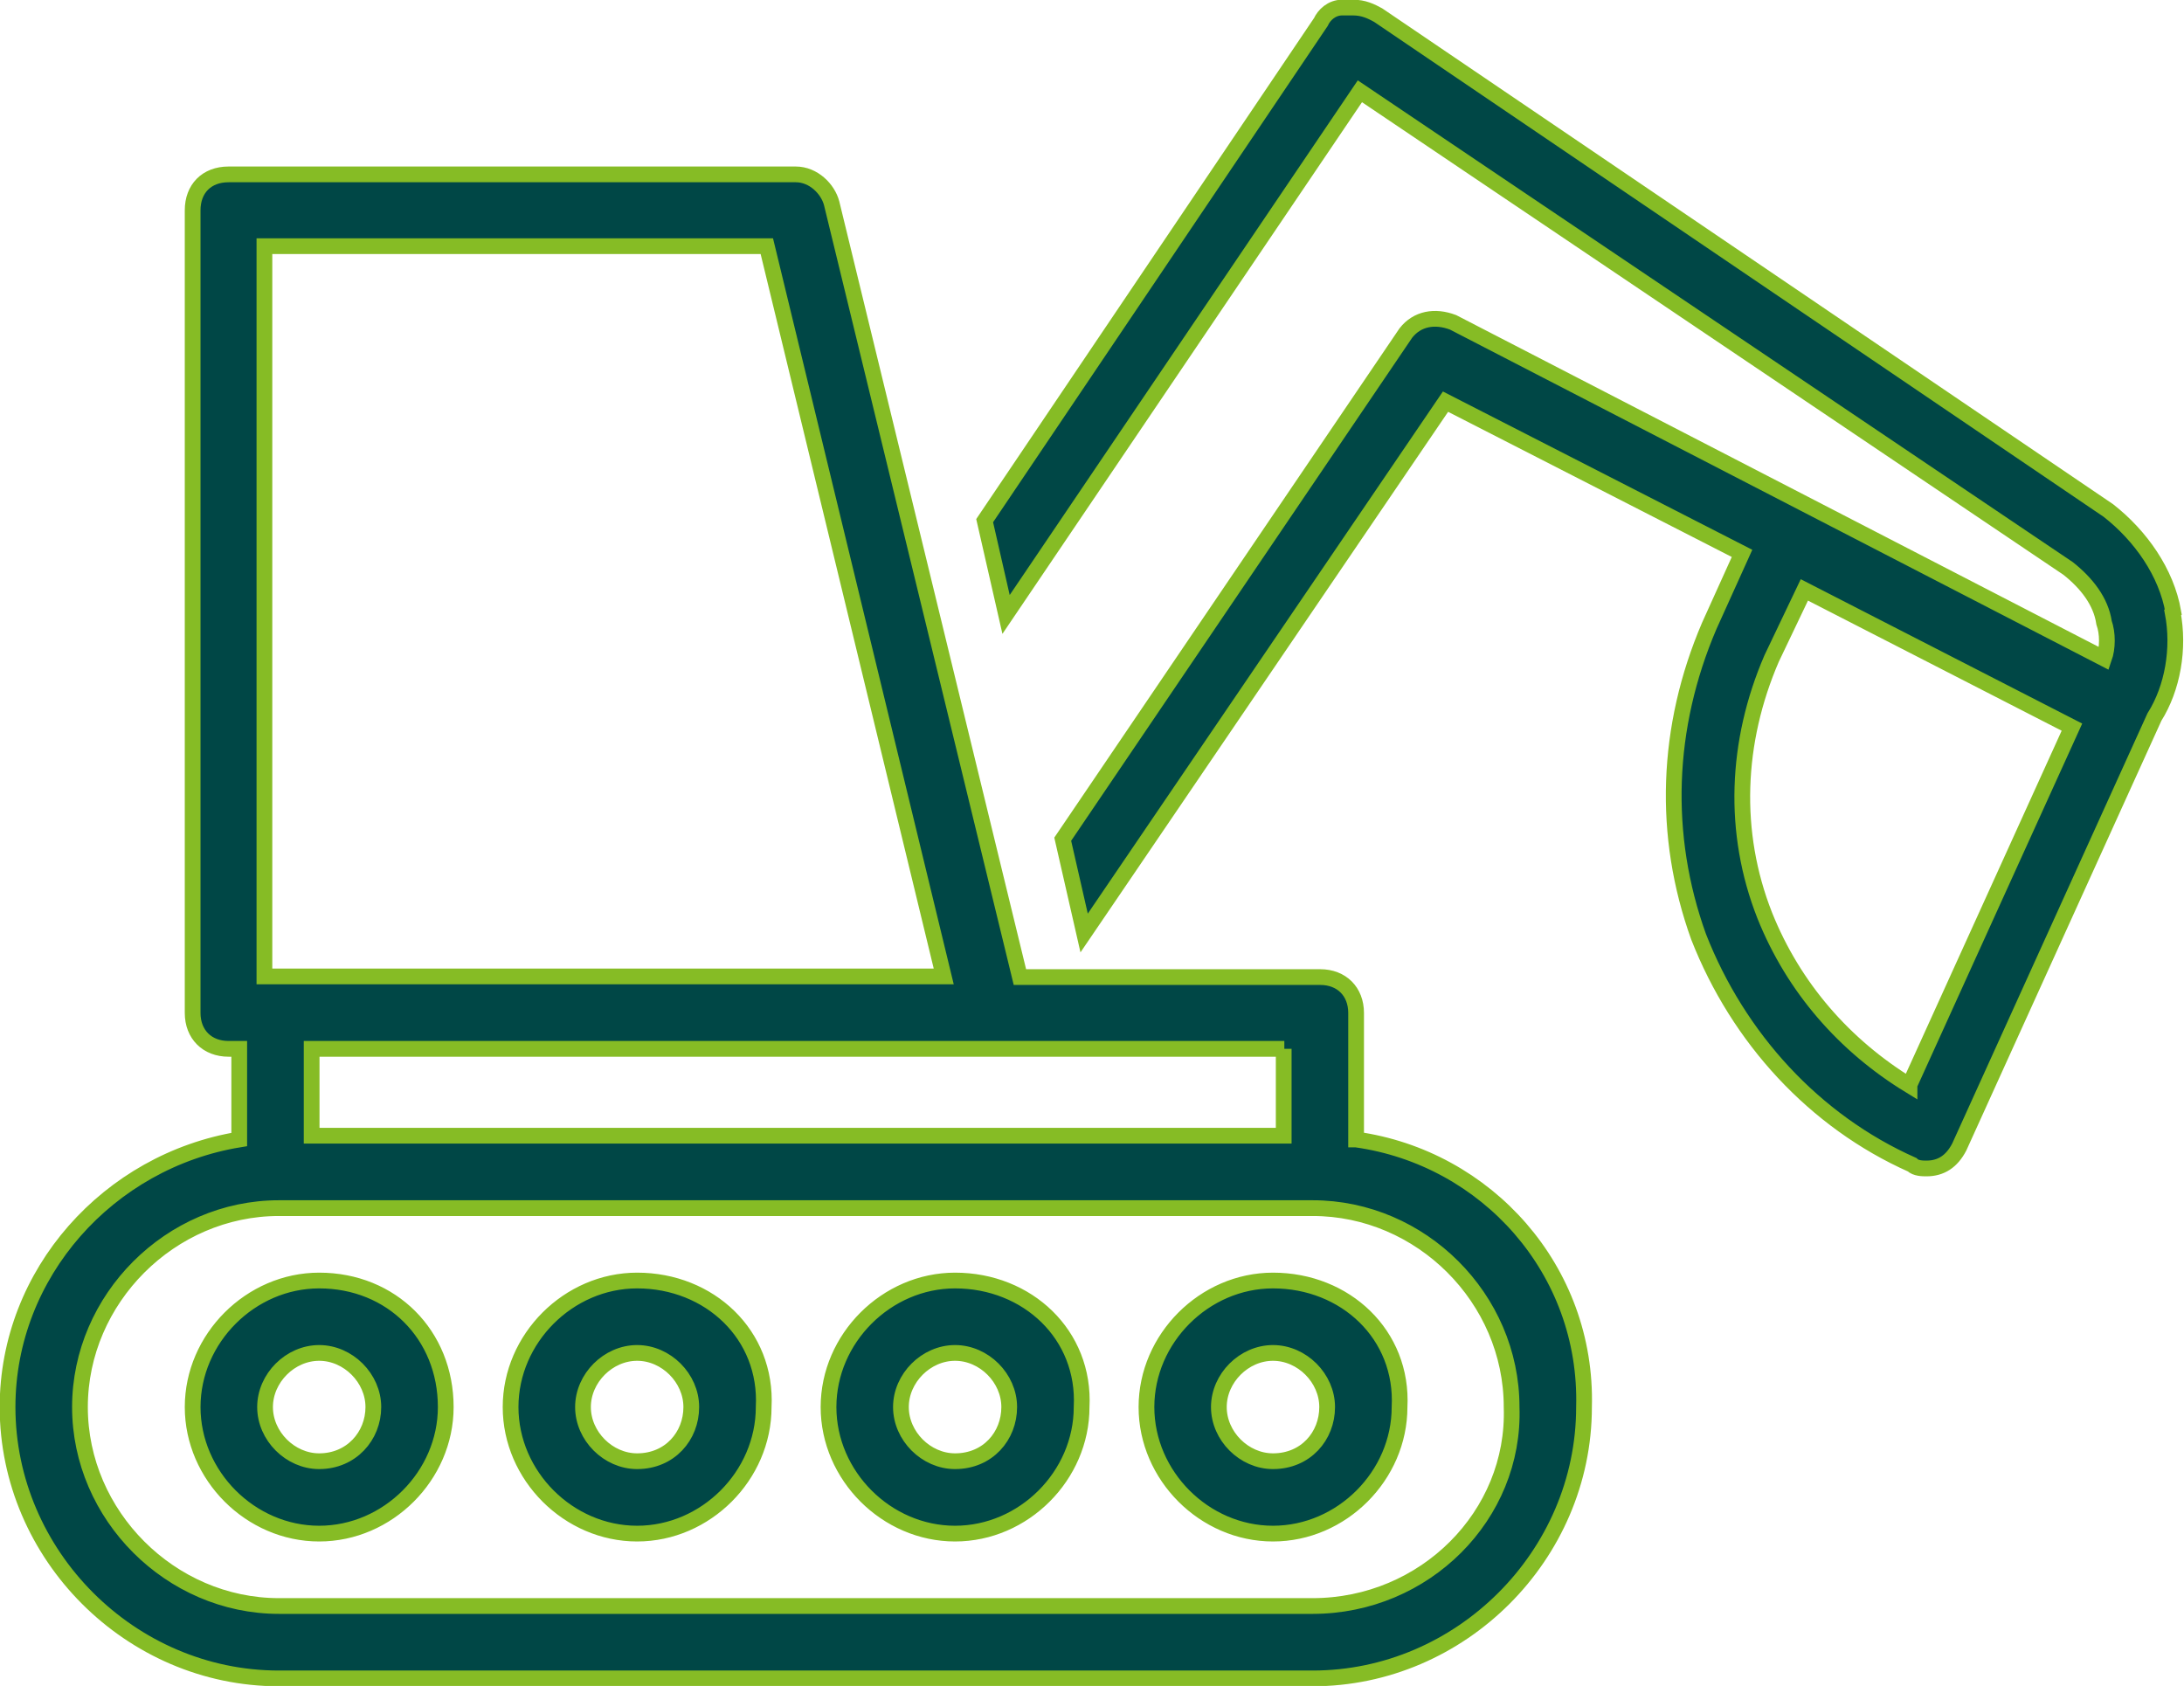 <?xml version="1.0" encoding="UTF-8"?>
<svg id="Calque_2" data-name="Calque 2" xmlns="http://www.w3.org/2000/svg" viewBox="0 0 34.69 26.78">
  <defs>
    <style>
      .cls-1 {
        fill: #004746;
      }

      .cls-2 {
        fill: none;
        stroke: #86bc25;
        stroke-miterlimit: 10;
        stroke-width: .25px;
      }
    </style>
  </defs>
  <g id="Calque_1-2" data-name="Calque 1">
    <g>
      <path class="cls-1" d="m30.33,17.24c-1.03-.63-1.84-1.55-2.3-2.7-.52-1.32-.46-2.76.11-4.08l.52-1.09,4.25,2.18-2.58,5.68Zm4.19-7.52c-.11-.63-.52-1.21-1.03-1.61L21.89.24c-.11-.06-.23-.12-.4-.12h-.17c-.17,0-.29.12-.34.23l-5.34,7.92.34,1.49L21.6,1.45l11.25,7.58c.29.23.52.52.57.86.06.17.06.4,0,.57l-10.34-5.34c-.29-.11-.57-.06-.75.17l-5.45,8.04.34,1.49,5.74-8.44,4.71,2.41-.52,1.15c-.69,1.61-.75,3.33-.17,4.94.63,1.61,1.84,2.93,3.39,3.62.06.06.17.06.23.06.23,0,.4-.11.52-.34l3.1-6.83c.29-.46.4-1.09.29-1.66Zm-14.3,13.49c-.46,0-.86-.4-.86-.86s.4-.86.86-.86.86.4.86.86-.34.86-.86.86m0-2.87c-1.09,0-2.01.92-2.01,2.01s.92,2.01,2.01,2.01,2.01-.92,2.01-2.01c.06-1.15-.86-2.01-2.01-2.01m-5.05,2.87c-.46,0-.86-.4-.86-.86s.4-.86.86-.86.86.4.86.86-.34.86-.86.86m0-2.87c-1.09,0-2.01.92-2.01,2.01s.92,2.01,2.01,2.01,2.01-.92,2.01-2.01c.06-1.15-.86-2.01-2.01-2.01m-5.05,2.87c-.46,0-.86-.4-.86-.86s.4-.86.86-.86.86.4.86.86-.34.86-.86.86m0-2.87c-1.09,0-2.01.92-2.01,2.01s.92,2.01,2.01,2.01,2.01-.92,2.01-2.01c.06-1.15-.86-2.01-2.01-2.01m-5.05,2.87c-.46,0-.86-.4-.86-.86s.4-.86.86-.86.86.4.86.86-.35.86-.86.86m0-2.87c-1.09,0-2.01.92-2.01,2.01s.92,2.01,2.01,2.01,2.01-.92,2.01-2.01c0-1.15-.86-2.01-2.01-2.01m15.79,5.17H4.43c-1.72,0-3.16-1.44-3.16-3.16s1.44-3.16,3.16-3.16h16.42c1.72,0,3.16,1.43,3.16,3.16.06,1.72-1.38,3.16-3.16,3.16M4.2,3.91h7.98l2.81,11.6H4.2V3.91Zm16.19,12.75v1.38H4.95v-1.38h15.45Zm1.15,1.44v-2.01c0-.34-.23-.57-.57-.57h-4.77l-2.99-12.29c-.06-.23-.29-.46-.57-.46H3.63c-.35,0-.57.23-.57.57v12.75c0,.34.23.57.57.57h.17v1.44c-2.07.34-3.68,2.12-3.68,4.25,0,2.35,1.95,4.31,4.31,4.31h16.42c2.35,0,4.31-1.95,4.31-4.31.06-2.18-1.55-3.96-3.62-4.25Z"/>
      <path class="cls-2" d="m30.33,17.24c-1.03-.63-1.84-1.55-2.3-2.7-.52-1.32-.46-2.76.11-4.08l.52-1.09,4.25,2.18-2.58,5.68Zm4.19-7.52c-.11-.63-.52-1.21-1.03-1.61L21.89.24c-.11-.06-.23-.12-.4-.12h-.17c-.17,0-.29.12-.34.23l-5.34,7.92.34,1.49L21.6,1.45l11.25,7.58c.29.23.52.52.57.86.06.17.06.4,0,.57l-10.34-5.34c-.29-.11-.57-.06-.75.17l-5.45,8.04.34,1.49,5.74-8.44,4.71,2.41-.52,1.15c-.69,1.61-.75,3.33-.17,4.94.63,1.61,1.84,2.93,3.39,3.62.06.06.17.06.23.06.23,0,.4-.11.52-.34l3.1-6.83c.29-.46.4-1.09.29-1.66Zm-14.3,13.49c-.46,0-.86-.4-.86-.86s.4-.86.86-.86.86.4.86.86-.34.86-.86.86Zm0-2.87c-1.09,0-2.01.92-2.01,2.01s.92,2.01,2.01,2.01,2.01-.92,2.01-2.01c.06-1.15-.86-2.01-2.01-2.01Zm-5.05,2.87c-.46,0-.86-.4-.86-.86s.4-.86.86-.86.86.4.86.86-.34.86-.86.86Zm0-2.87c-1.09,0-2.01.92-2.01,2.01s.92,2.01,2.01,2.01,2.01-.92,2.01-2.01c.06-1.15-.86-2.01-2.01-2.01Zm-5.05,2.87c-.46,0-.86-.4-.86-.86s.4-.86.86-.86.86.4.86.86-.34.86-.86.86Zm0-2.87c-1.09,0-2.01.92-2.01,2.01s.92,2.01,2.01,2.01,2.01-.92,2.01-2.01c.06-1.15-.86-2.01-2.01-2.01Zm-5.05,2.87c-.46,0-.86-.4-.86-.86s.4-.86.86-.86.86.4.86.86-.35.86-.86.86Zm0-2.87c-1.09,0-2.01.92-2.01,2.01s.92,2.01,2.01,2.01,2.01-.92,2.01-2.01c0-1.15-.86-2.01-2.01-2.01Zm15.79,5.17H4.43c-1.72,0-3.16-1.44-3.16-3.16s1.44-3.16,3.16-3.16h16.42c1.72,0,3.16,1.43,3.16,3.16.06,1.72-1.38,3.16-3.16,3.16ZM4.2,3.91h7.98l2.81,11.6H4.2V3.91Zm16.19,12.75v1.38H4.95v-1.38h15.45Zm1.15,1.44v-2.01c0-.34-.23-.57-.57-.57h-4.77l-2.99-12.29c-.06-.23-.29-.46-.57-.46H3.63c-.35,0-.57.23-.57.57v12.75c0,.34.23.57.57.57h.17v1.44c-2.07.34-3.68,2.12-3.68,4.25,0,2.35,1.95,4.31,4.31,4.31h16.42c2.35,0,4.31-1.95,4.31-4.31.06-2.18-1.55-3.96-3.62-4.25Z"/>
    </g>
  </g>
</svg>